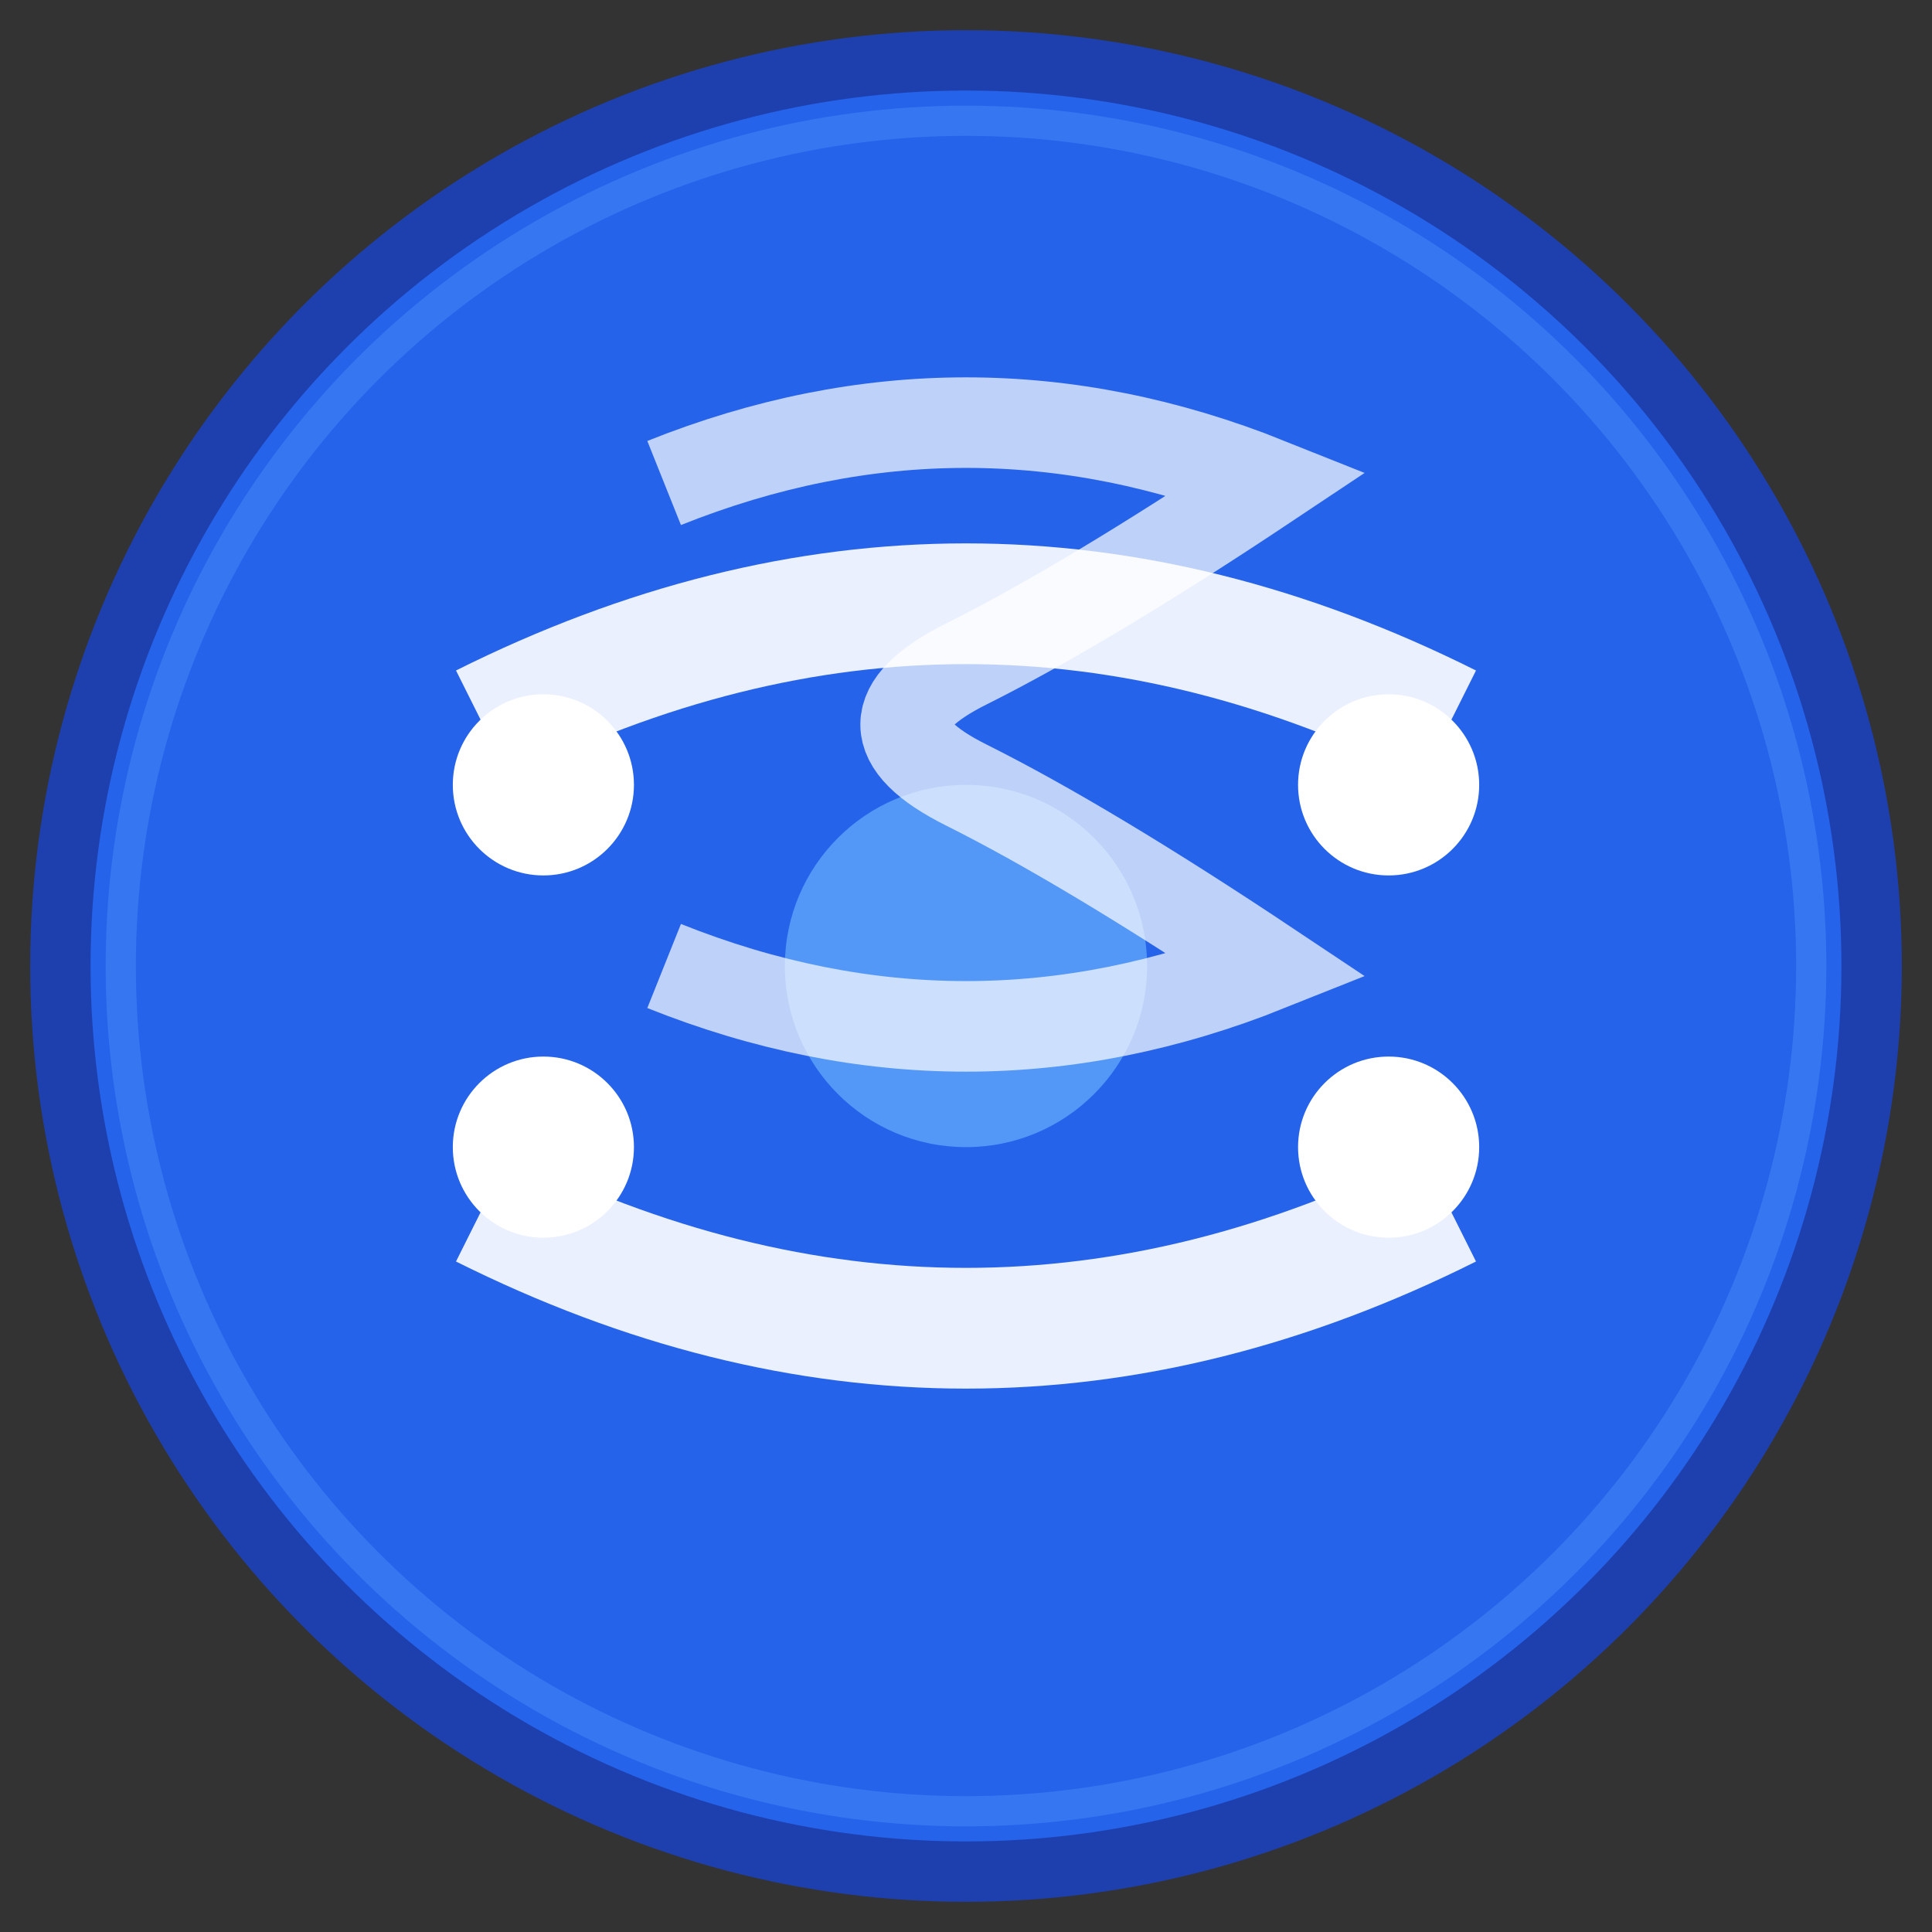 <svg xmlns="http://www.w3.org/2000/svg" viewBox="0 0 32 32" width="32" height="32">
  <rect x="0" y="0" width="32" height="32" fill="#333333" stroke="none"/>
  <!-- Background Circle -->
  <circle cx="16" cy="16" r="15" fill="#2563eb" stroke="#1e40af" stroke-width="1"/>
  
  <!-- Central Movement Symbol - representing dynamic balance and strength -->
  <g fill="#ffffff">
    <!-- Core stability element -->
    <circle cx="16" cy="16" r="3" fill="#60a5fa" opacity="0.8"/>
    
    <!-- Dynamic movement arcs -->
    <path d="M8 12 Q16 8 24 12" stroke="#ffffff" stroke-width="2" fill="none" opacity="0.9"/>
    <path d="M24 20 Q16 24 8 20" stroke="#ffffff" stroke-width="2" fill="none" opacity="0.9"/>
    
    <!-- Balance points -->
    <circle cx="9" cy="13" r="1.5" fill="#ffffff"/>
    <circle cx="23" cy="13" r="1.5" fill="#ffffff"/>
    <circle cx="23" cy="19" r="1.5" fill="#ffffff"/>
    <circle cx="9" cy="19" r="1.5" fill="#ffffff"/>
    
    <!-- Letter S integrated into design -->
    <path d="M11 8 Q16 6 21 8 Q18 10 16 11 Q14 12 16 13 Q18 14 21 16 Q16 18 11 16" 
          stroke="#ffffff" stroke-width="1.5" fill="none" opacity="0.7"/>
  </g>
  
  <!-- Subtle outer glow -->
  <circle cx="16" cy="16" r="14" fill="none" stroke="#60a5fa" stroke-width="0.5" opacity="0.3"/>
</svg>